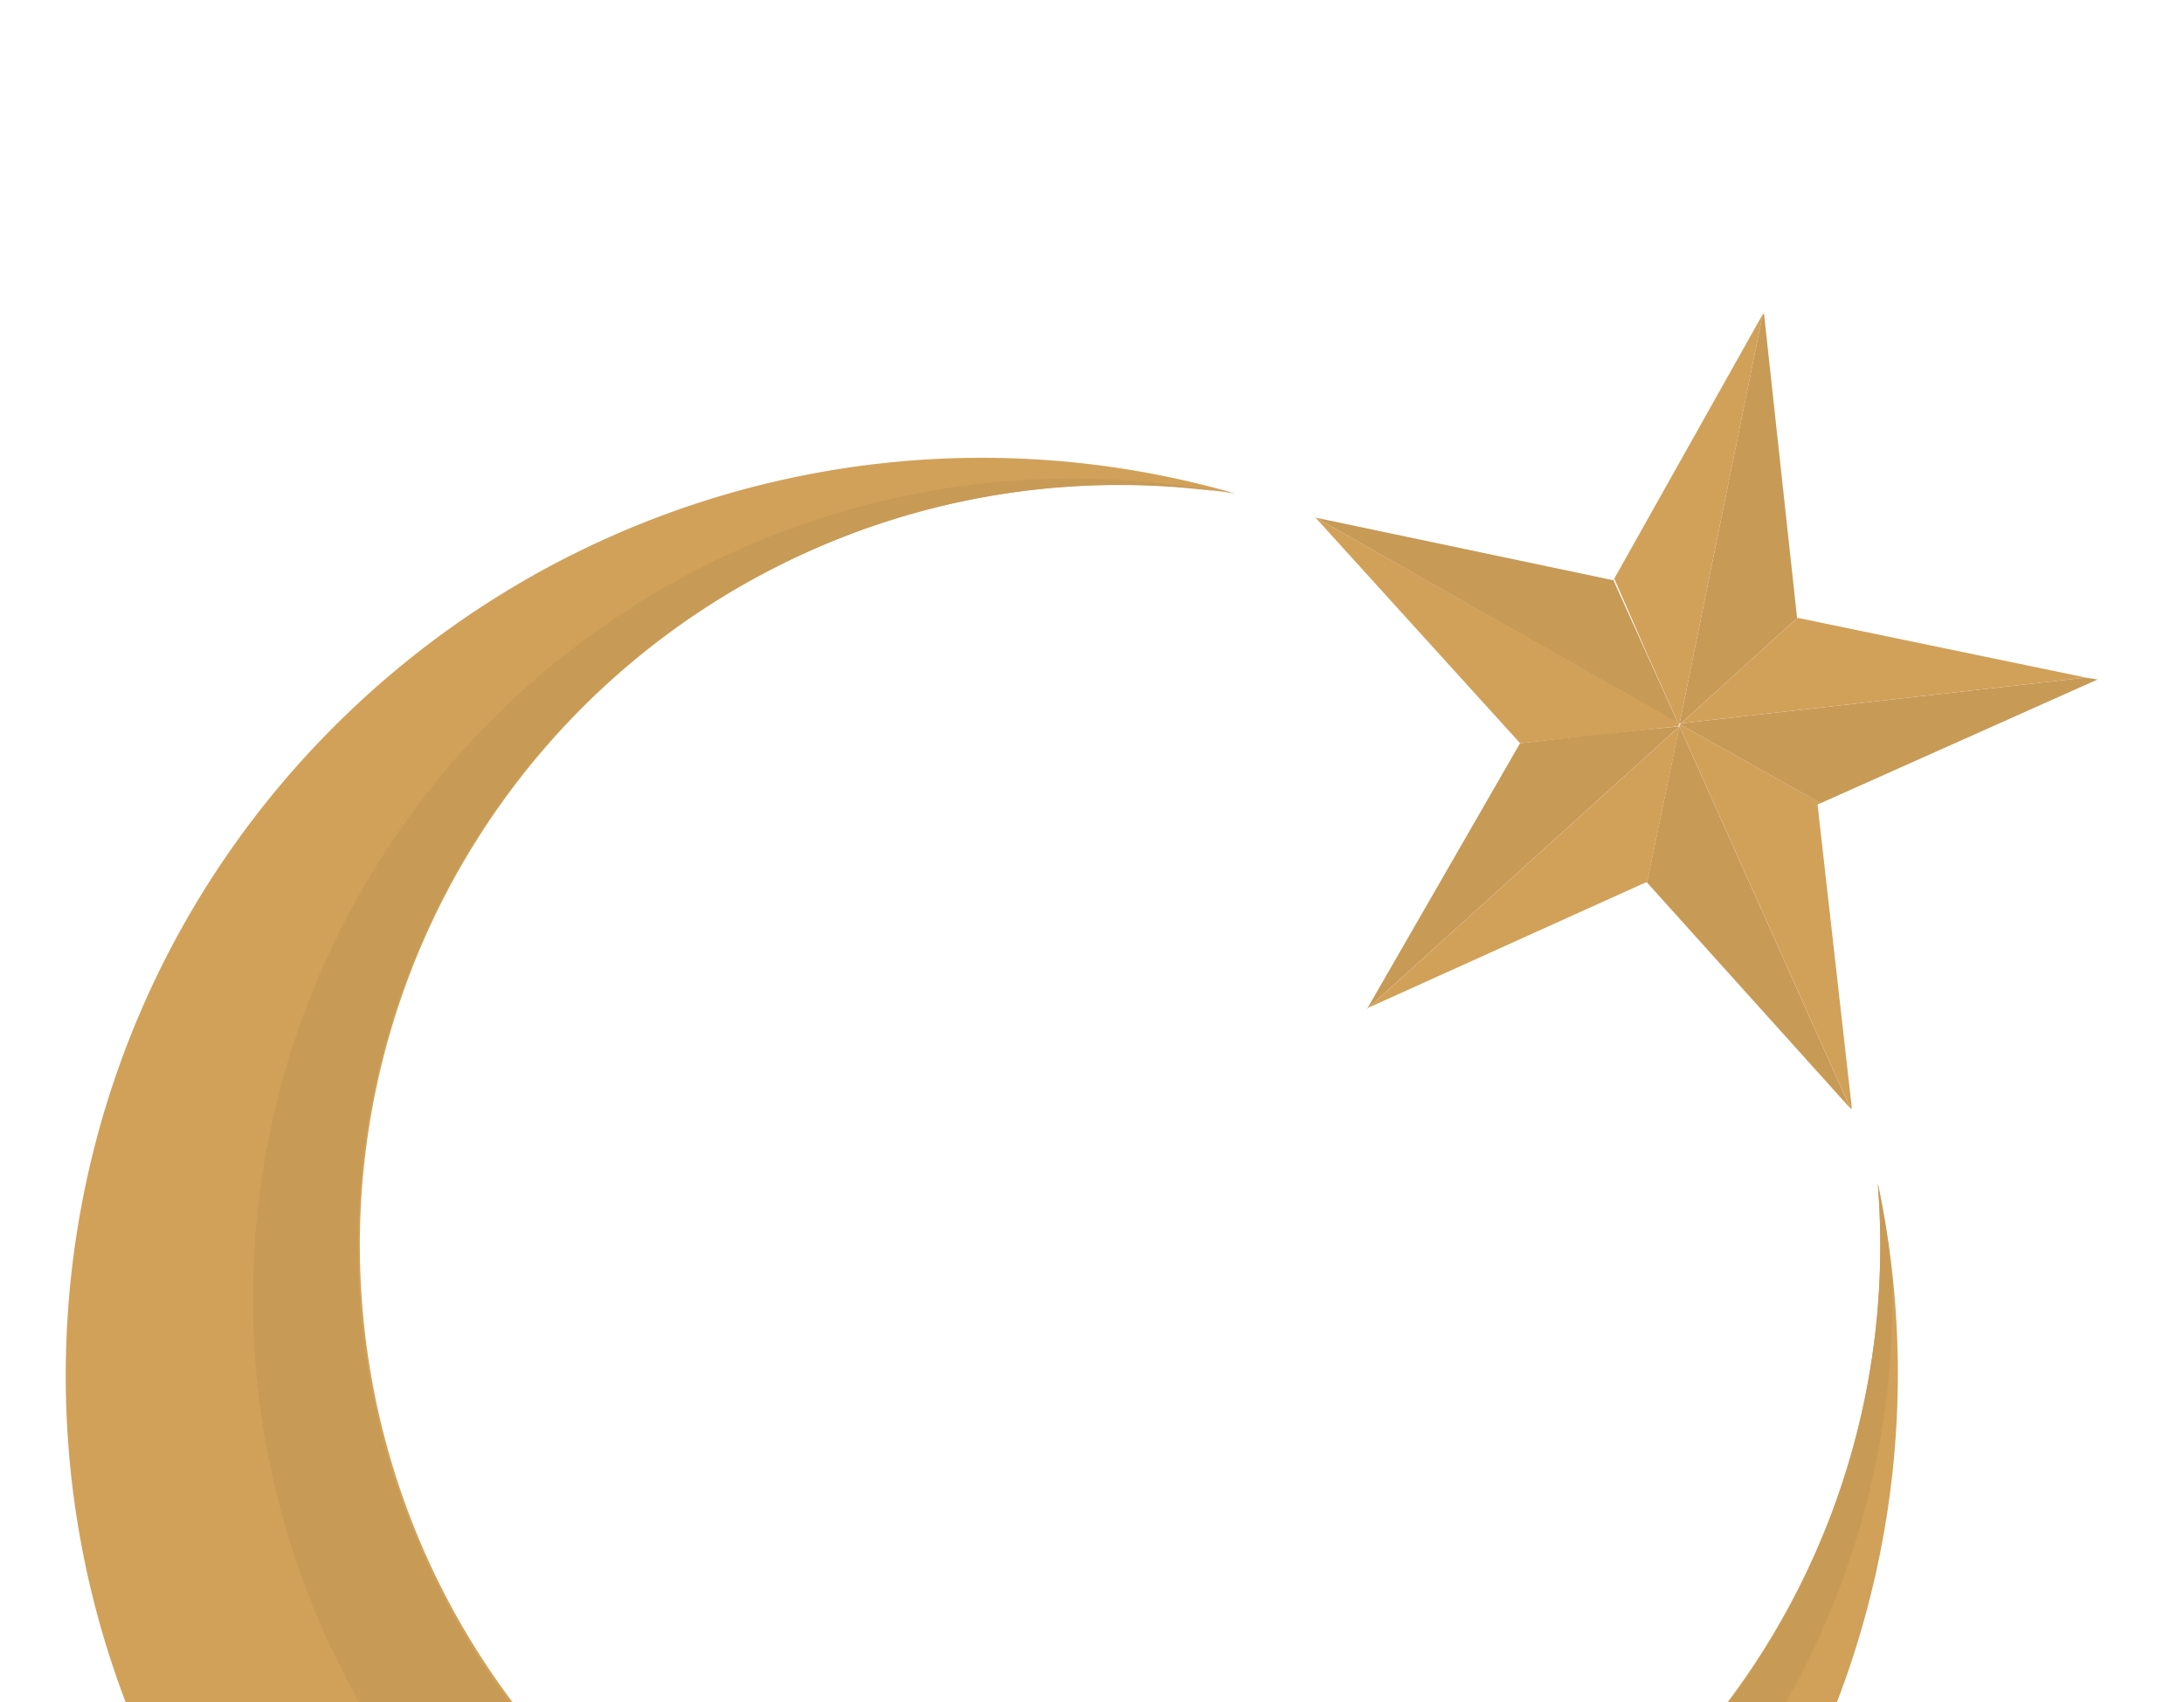 <svg xmlns="http://www.w3.org/2000/svg" xmlns:xlink="http://www.w3.org/1999/xlink" width="299" height="233" viewBox="0 0 299 233">
  <defs>
    <linearGradient id="linear-gradient" y1="1.159" x2="1" y2="0.498" gradientUnits="objectBoundingBox">
      <stop offset="0" stop-color="#b28436"/>
      <stop offset="1" stop-color="#d2ab69"/>
    </linearGradient>
    <clipPath id="clip-path">
      <rect id="BG" width="299" height="233" transform="translate(673 -649)" fill="url(#linear-gradient)"/>
    </clipPath>
  </defs>
  <g id="Page_icon" transform="translate(-885 322)">
    <g id="Mask_Group_" data-name="Mask Group " transform="translate(212 327)" clip-path="url(#clip-path)">
      <g id="Icon" transform="translate(672.708 -655.929)">
        <path id="Path_9" data-name="Path 9" d="M49.216,103.312A125.3,125.3,0,0,1,169.39,74.484a104.08,104.08,0,1,0,87.978,94.352A125.494,125.494,0,0,1,42.823,280.52C-4.231,230.058-1.455,150.567,49.216,103.312Z" fill="#d1a159" fill-rule="evenodd"/>
        <path id="Path_10" data-name="Path 10" d="M166.94,74.194a104.2,104.2,0,1,0,90.422,94.847,101.238,101.238,0,0,1,1.993,13.4A112.226,112.226,0,1,1,166.94,74.194Z" fill="#c79a56" fill-rule="evenodd"/>
        <path id="Path_11" data-name="Path 11" d="M180.351,77.739l-.205-.007,40.926,8.608.007-.2,8.948,19.8Z" fill="#c79a56" fill-rule="evenodd"/>
        <path id="Path_12" data-name="Path 12" d="M285.828,99.68l1.632.262-37.921,16.932-19.111-10.719-.2-.007.212-.2Z" fill="#c79a56" fill-rule="evenodd"/>
        <path id="Path_13" data-name="Path 13" d="M230.211,106.348l-4.439,21.383,27.843,30.92Z" fill="#c79a56" fill-rule="evenodd"/>
        <path id="Path_14" data-name="Path 14" d="M230.226,106.35l-4.439,21.382-.205-.007-37.93,17.137Z" fill="#d1a159" fill-rule="evenodd"/>
        <path id="Path_15" data-name="Path 15" d="M230.225,106.145l-.007.2,23.4,52.3.205.008-4.7-41.6.417-.191L230.43,106.152Z" fill="#d1a159" fill-rule="evenodd"/>
        <path id="Path_16" data-name="Path 16" d="M246.325,91.527l-15.887,14.419,55.393-6.271-39.3-8.142Z" fill="#d1a159" fill-rule="evenodd"/>
        <path id="Path_17" data-name="Path 17" d="M225.657,96.14l-4.368-10L241.63,49.93l-11.392,56.011-.205-.008Z" fill="#d1a159" fill-rule="evenodd"/>
        <path id="Path_18" data-name="Path 18" d="M219.31,107.407l-10.915,1.26-20.963,36.395.212-.2,42.574-38.512Z" fill="#c79a56" fill-rule="evenodd"/>
        <path id="Path_19" data-name="Path 19" d="M230.016,106.345l.219-.4-49.882-28.2L208.4,108.667Z" fill="#d1a159" fill-rule="evenodd"/>
        <path id="Path_20" data-name="Path 20" d="M241.829,49.936l-.007.2,4.5,41.387-15.886,14.419-.205-.007-.007.2-.205-.007L208.4,108.664l-24.711,2.83,24.711-2.83,21.625-2.526.205.007.007-.2,11.391-56.011Z" fill="#c79a56" fill-rule="evenodd"/>
      </g>
    </g>
  </g>
</svg>
